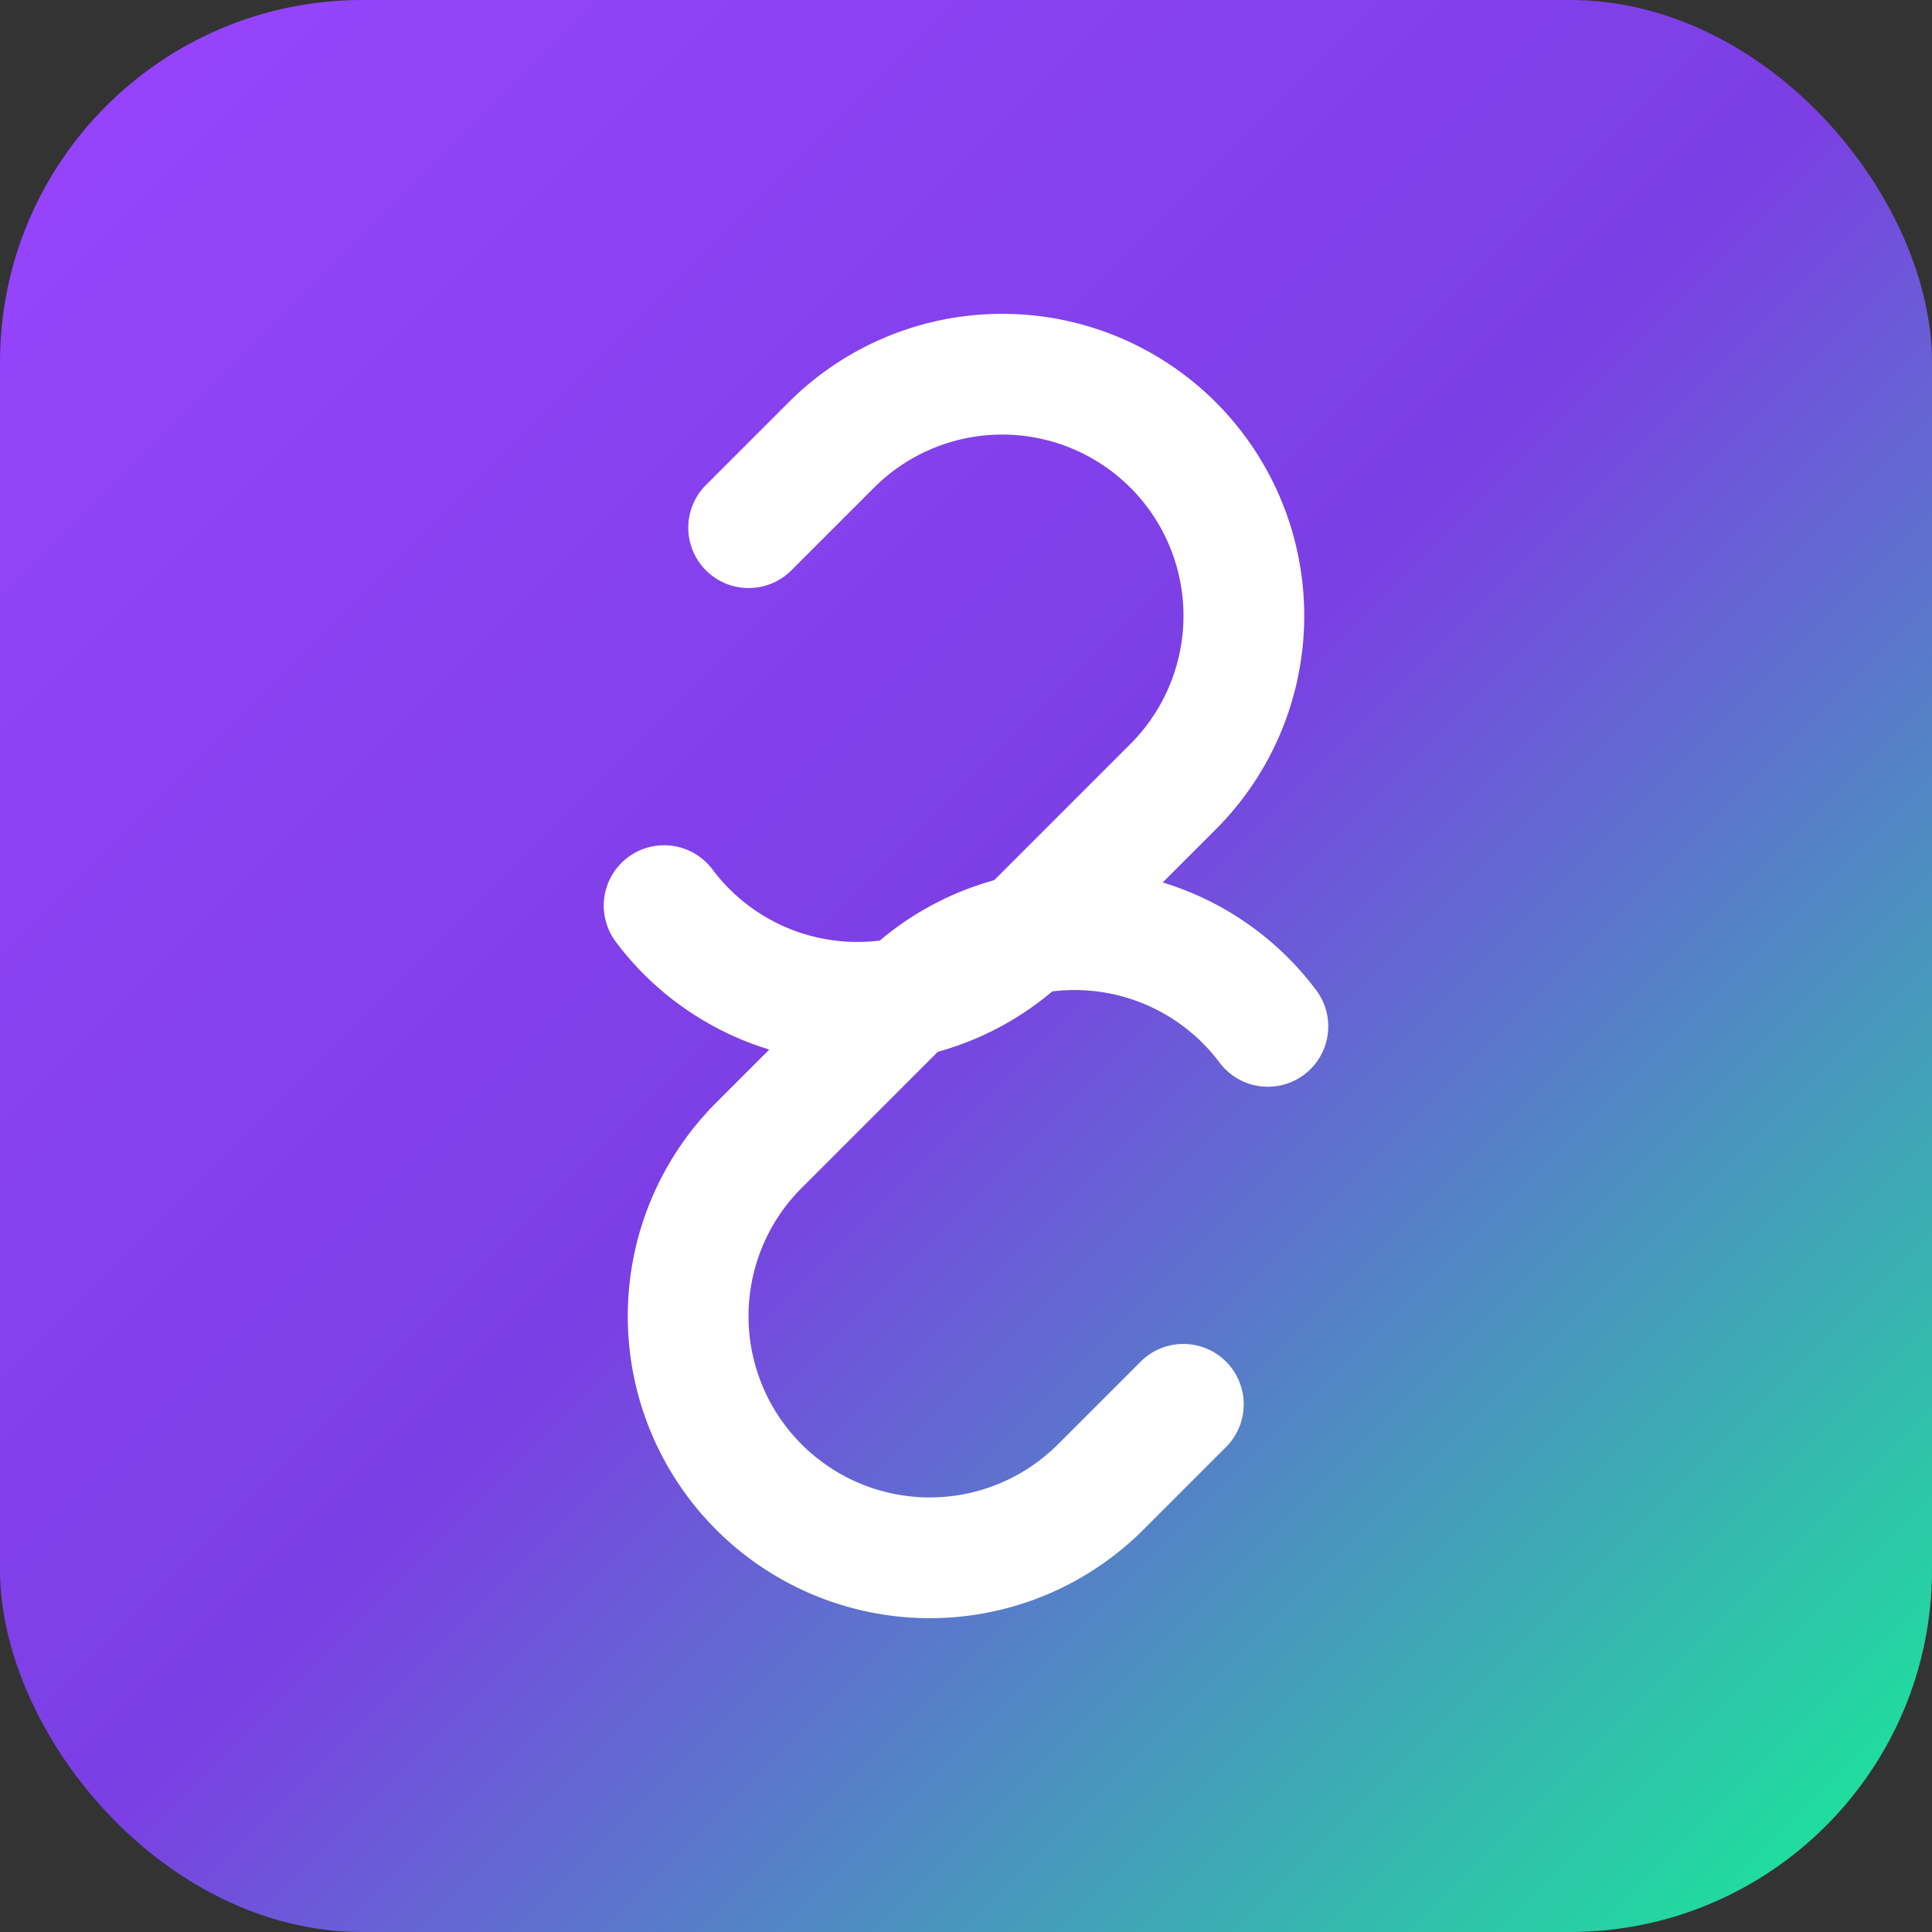 <svg xmlns="http://www.w3.org/2000/svg" viewBox="0 0 32 32">
  <rect x="0" y="0" width="32" height="32" fill="#333333" stroke="none"/>
  <defs>
    <linearGradient id="bg" x1="0%" y1="0%" x2="100%" y2="100%">
      <stop offset="0%" stop-color="#9945FF"/>
      <stop offset="50%" stop-color="#7B3FE4"/>
      <stop offset="100%" stop-color="#14F195"/>
    </linearGradient>
  </defs>
  <rect width="32" height="32" rx="6" fill="url(#bg)"/>
  <path d="M11 15a4 4 0 0 0 6.03.43l2.4-2.4a4 4 0 0 0-5.66-5.66l-1.37 1.37" stroke="white" stroke-width="2" stroke-linecap="round" stroke-linejoin="round" fill="none"/>
  <path d="M21 17a4 4 0 0 0-6.03-.43l-2.4 2.4a4 4 0 0 0 5.66 5.66l1.37-1.37" stroke="white" stroke-width="2" stroke-linecap="round" stroke-linejoin="round" fill="none"/>
</svg>
